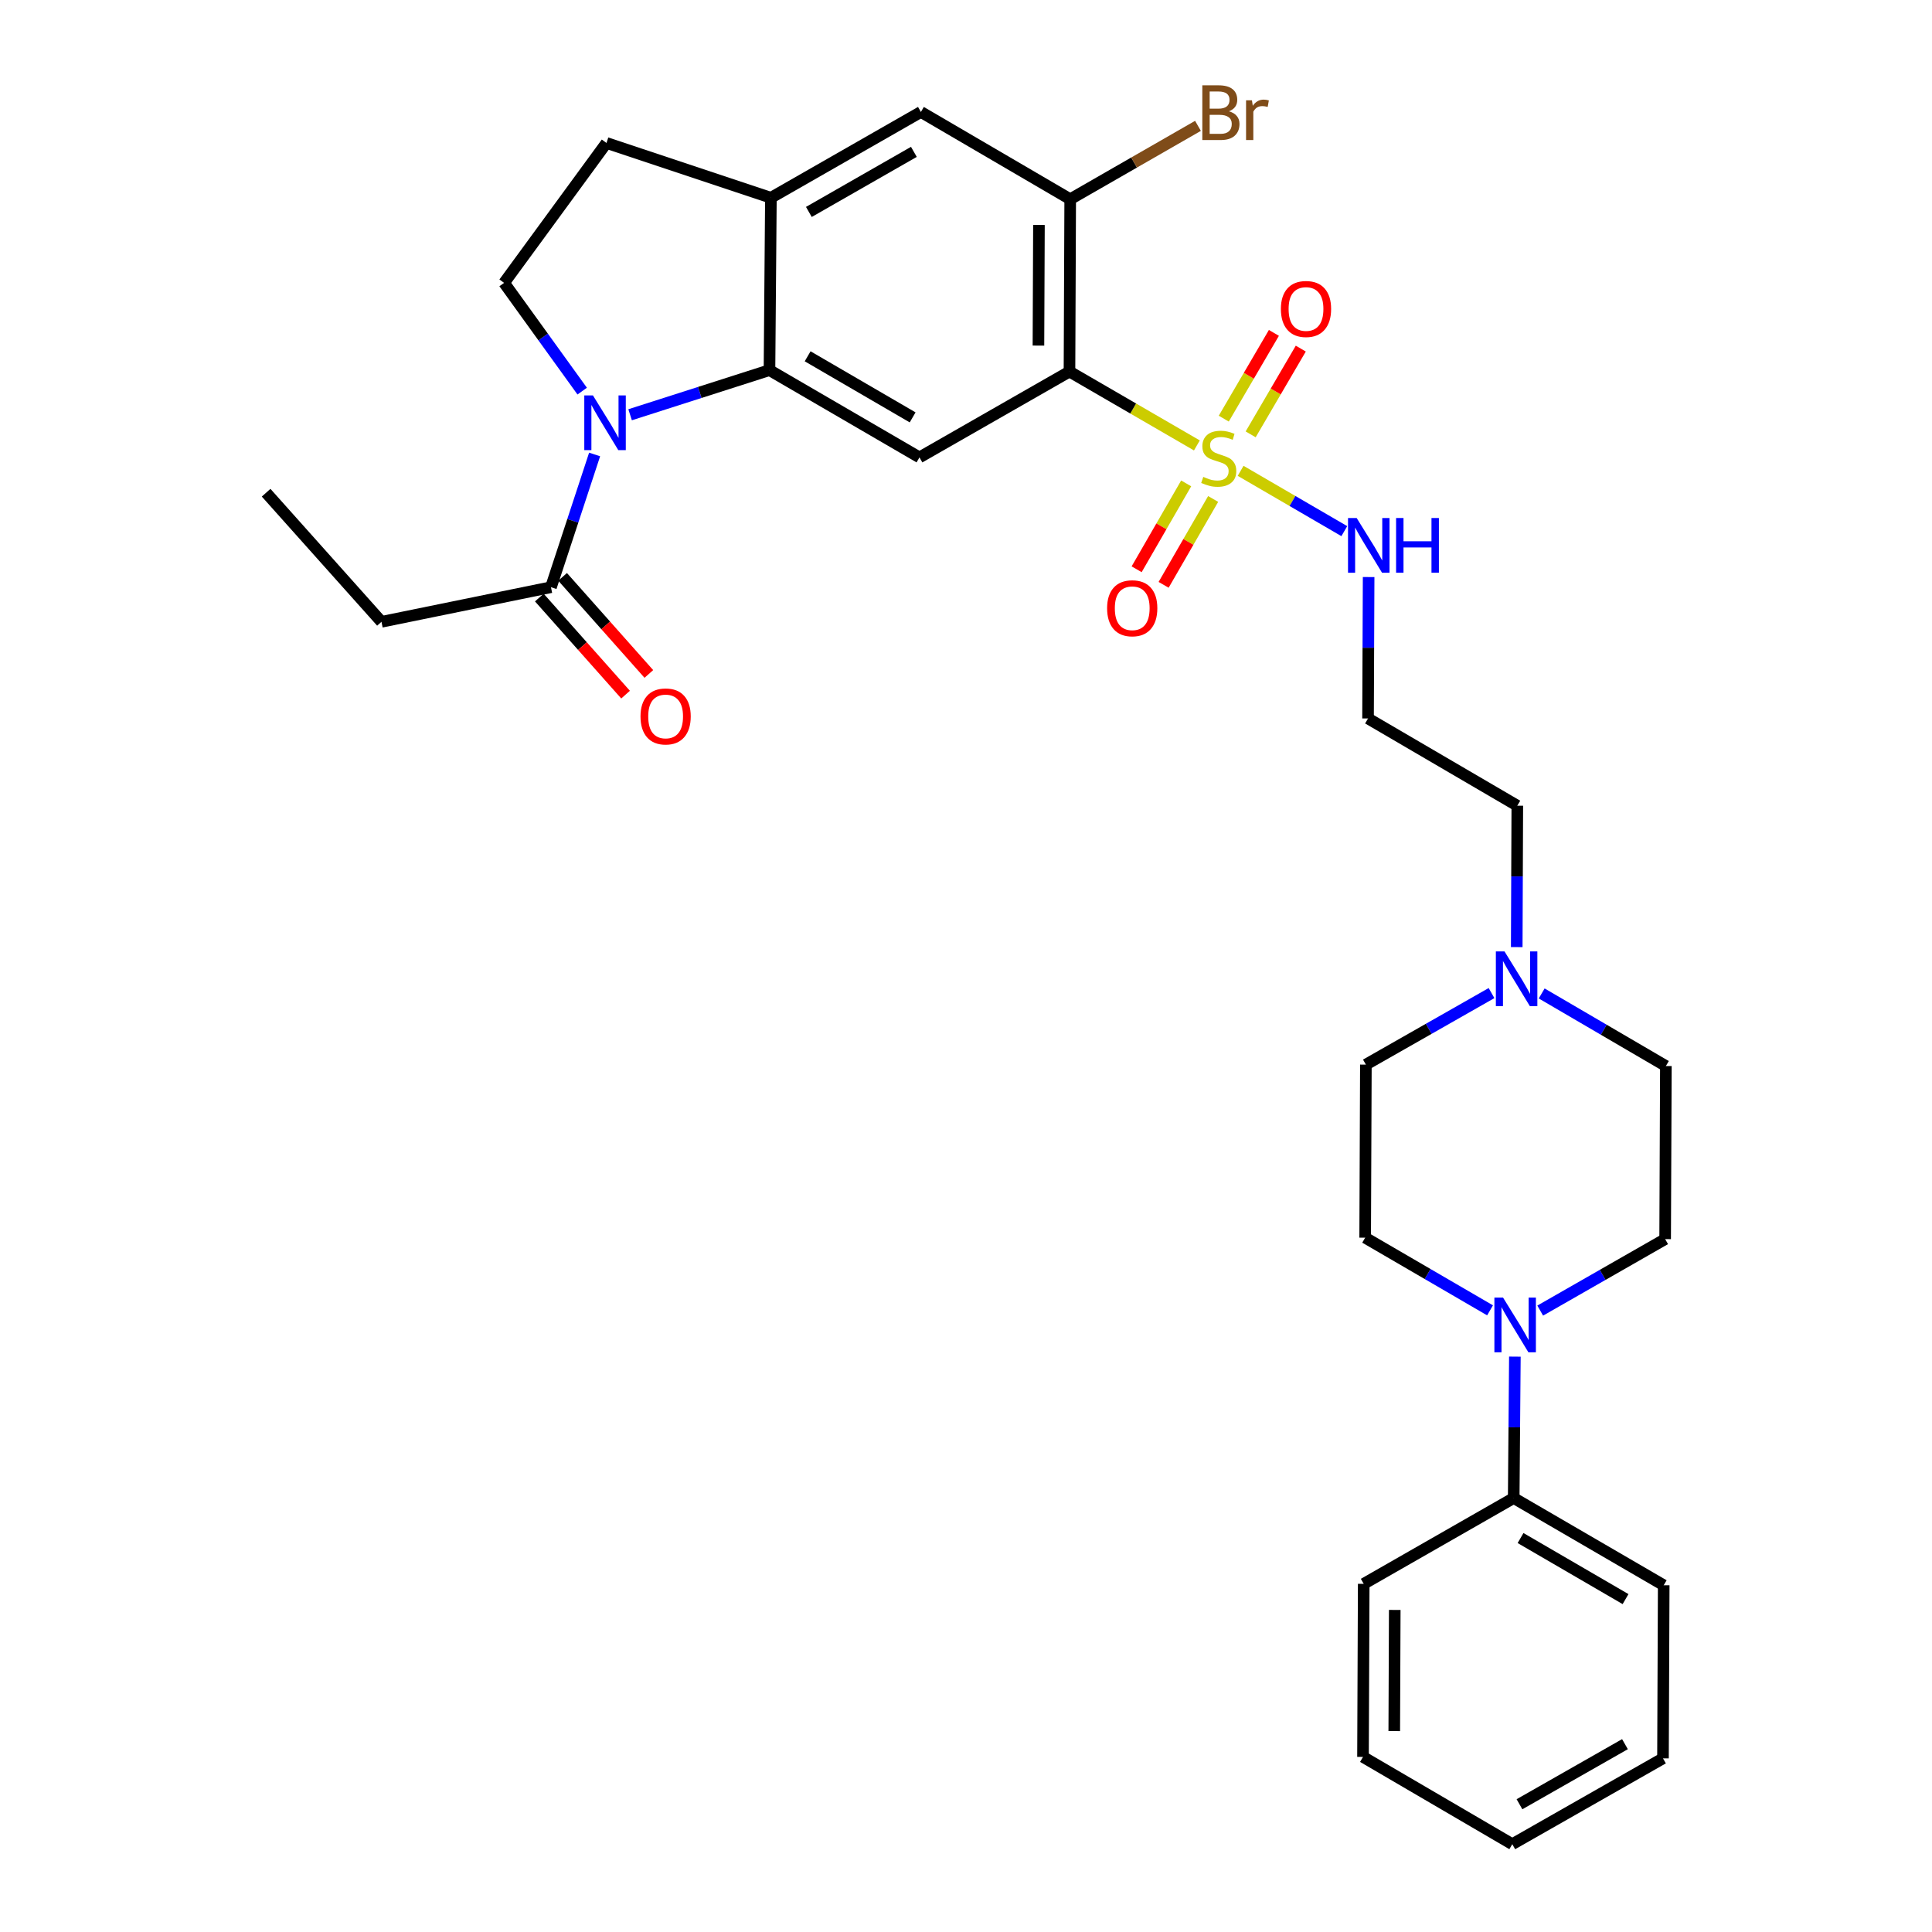 <?xml version='1.0' encoding='iso-8859-1'?>
<svg version='1.1' baseProfile='full'
              xmlns='http://www.w3.org/2000/svg'
                      xmlns:rdkit='http://www.rdkit.org/xml'
                      xmlns:xlink='http://www.w3.org/1999/xlink'
                  xml:space='preserve'
width='1000px' height='1000px' viewBox='0 0 1000 1000'>
<!-- END OF HEADER -->
<rect style='opacity:1.0;fill:#FFFFFF;stroke:none' width='1000' height='1000' x='0' y='0'> </rect>
<path class='bond-0' d='M 619.506,230.555 L 586.533,211.439' style='fill:none;fill-rule:evenodd;stroke:#CCCC00;stroke-width:6px;stroke-linecap:butt;stroke-linejoin:miter;stroke-opacity:1' />
<path class='bond-0' d='M 586.533,211.439 L 553.56,192.323' style='fill:none;fill-rule:evenodd;stroke:#000000;stroke-width:6px;stroke-linecap:butt;stroke-linejoin:miter;stroke-opacity:1' />
<path class='bond-11' d='M 647.339,224.824 L 660.312,202.631' style='fill:none;fill-rule:evenodd;stroke:#CCCC00;stroke-width:6px;stroke-linecap:butt;stroke-linejoin:miter;stroke-opacity:1' />
<path class='bond-11' d='M 660.312,202.631 L 673.286,180.438' style='fill:none;fill-rule:evenodd;stroke:#FF0000;stroke-width:6px;stroke-linecap:butt;stroke-linejoin:miter;stroke-opacity:1' />
<path class='bond-11' d='M 633.421,216.688 L 646.394,194.495' style='fill:none;fill-rule:evenodd;stroke:#CCCC00;stroke-width:6px;stroke-linecap:butt;stroke-linejoin:miter;stroke-opacity:1' />
<path class='bond-11' d='M 646.394,194.495 L 659.368,172.302' style='fill:none;fill-rule:evenodd;stroke:#FF0000;stroke-width:6px;stroke-linecap:butt;stroke-linejoin:miter;stroke-opacity:1' />
<path class='bond-12' d='M 613.96,250.207 L 601.141,272.431' style='fill:none;fill-rule:evenodd;stroke:#CCCC00;stroke-width:6px;stroke-linecap:butt;stroke-linejoin:miter;stroke-opacity:1' />
<path class='bond-12' d='M 601.141,272.431 L 588.321,294.654' style='fill:none;fill-rule:evenodd;stroke:#FF0000;stroke-width:6px;stroke-linecap:butt;stroke-linejoin:miter;stroke-opacity:1' />
<path class='bond-12' d='M 627.925,258.262 L 615.105,280.486' style='fill:none;fill-rule:evenodd;stroke:#CCCC00;stroke-width:6px;stroke-linecap:butt;stroke-linejoin:miter;stroke-opacity:1' />
<path class='bond-12' d='M 615.105,280.486 L 602.286,302.71' style='fill:none;fill-rule:evenodd;stroke:#FF0000;stroke-width:6px;stroke-linecap:butt;stroke-linejoin:miter;stroke-opacity:1' />
<path class='bond-13' d='M 642.144,243.702 L 668.978,259.31' style='fill:none;fill-rule:evenodd;stroke:#CCCC00;stroke-width:6px;stroke-linecap:butt;stroke-linejoin:miter;stroke-opacity:1' />
<path class='bond-13' d='M 668.978,259.31 L 695.813,274.919' style='fill:none;fill-rule:evenodd;stroke:#0000FF;stroke-width:6px;stroke-linecap:butt;stroke-linejoin:miter;stroke-opacity:1' />
<path class='bond-3' d='M 553.56,192.323 L 475.916,236.747' style='fill:none;fill-rule:evenodd;stroke:#000000;stroke-width:6px;stroke-linecap:butt;stroke-linejoin:miter;stroke-opacity:1' />
<path class='bond-4' d='M 553.56,192.323 L 553.936,103.116' style='fill:none;fill-rule:evenodd;stroke:#000000;stroke-width:6px;stroke-linecap:butt;stroke-linejoin:miter;stroke-opacity:1' />
<path class='bond-4' d='M 537.495,178.874 L 537.758,116.429' style='fill:none;fill-rule:evenodd;stroke:#000000;stroke-width:6px;stroke-linecap:butt;stroke-linejoin:miter;stroke-opacity:1' />
<path class='bond-1' d='M 326.142,214.679 L 362.212,203.129' style='fill:none;fill-rule:evenodd;stroke:#0000FF;stroke-width:6px;stroke-linecap:butt;stroke-linejoin:miter;stroke-opacity:1' />
<path class='bond-1' d='M 362.212,203.129 L 398.281,191.579' style='fill:none;fill-rule:evenodd;stroke:#000000;stroke-width:6px;stroke-linecap:butt;stroke-linejoin:miter;stroke-opacity:1' />
<path class='bond-7' d='M 307.774,235.233 L 296.477,269.586' style='fill:none;fill-rule:evenodd;stroke:#0000FF;stroke-width:6px;stroke-linecap:butt;stroke-linejoin:miter;stroke-opacity:1' />
<path class='bond-7' d='M 296.477,269.586 L 285.179,303.938' style='fill:none;fill-rule:evenodd;stroke:#000000;stroke-width:6px;stroke-linecap:butt;stroke-linejoin:miter;stroke-opacity:1' />
<path class='bond-8' d='M 301.341,202.441 L 281.128,174.426' style='fill:none;fill-rule:evenodd;stroke:#0000FF;stroke-width:6px;stroke-linecap:butt;stroke-linejoin:miter;stroke-opacity:1' />
<path class='bond-8' d='M 281.128,174.426 L 260.916,146.412' style='fill:none;fill-rule:evenodd;stroke:#000000;stroke-width:6px;stroke-linecap:butt;stroke-linejoin:miter;stroke-opacity:1' />
<path class='bond-2' d='M 398.281,191.579 L 475.916,236.747' style='fill:none;fill-rule:evenodd;stroke:#000000;stroke-width:6px;stroke-linecap:butt;stroke-linejoin:miter;stroke-opacity:1' />
<path class='bond-2' d='M 418.034,184.419 L 472.378,216.037' style='fill:none;fill-rule:evenodd;stroke:#000000;stroke-width:6px;stroke-linecap:butt;stroke-linejoin:miter;stroke-opacity:1' />
<path class='bond-31' d='M 398.281,191.579 L 399.016,102.373' style='fill:none;fill-rule:evenodd;stroke:#000000;stroke-width:6px;stroke-linecap:butt;stroke-linejoin:miter;stroke-opacity:1' />
<path class='bond-9' d='M 553.936,103.116 L 476.659,57.949' style='fill:none;fill-rule:evenodd;stroke:#000000;stroke-width:6px;stroke-linecap:butt;stroke-linejoin:miter;stroke-opacity:1' />
<path class='bond-22' d='M 553.936,103.116 L 587.003,84.128' style='fill:none;fill-rule:evenodd;stroke:#000000;stroke-width:6px;stroke-linecap:butt;stroke-linejoin:miter;stroke-opacity:1' />
<path class='bond-22' d='M 587.003,84.128 L 620.069,65.14' style='fill:none;fill-rule:evenodd;stroke:#7F4C19;stroke-width:6px;stroke-linecap:butt;stroke-linejoin:miter;stroke-opacity:1' />
<path class='bond-5' d='M 399.016,102.373 L 476.659,57.949' style='fill:none;fill-rule:evenodd;stroke:#000000;stroke-width:6px;stroke-linecap:butt;stroke-linejoin:miter;stroke-opacity:1' />
<path class='bond-5' d='M 418.669,109.702 L 473.019,78.605' style='fill:none;fill-rule:evenodd;stroke:#000000;stroke-width:6px;stroke-linecap:butt;stroke-linejoin:miter;stroke-opacity:1' />
<path class='bond-14' d='M 399.016,102.373 L 313.911,73.999' style='fill:none;fill-rule:evenodd;stroke:#000000;stroke-width:6px;stroke-linecap:butt;stroke-linejoin:miter;stroke-opacity:1' />
<path class='bond-6' d='M 797.21,678.364 L 829.544,659.864' style='fill:none;fill-rule:evenodd;stroke:#0000FF;stroke-width:6px;stroke-linecap:butt;stroke-linejoin:miter;stroke-opacity:1' />
<path class='bond-6' d='M 829.544,659.864 L 861.877,641.364' style='fill:none;fill-rule:evenodd;stroke:#000000;stroke-width:6px;stroke-linecap:butt;stroke-linejoin:miter;stroke-opacity:1' />
<path class='bond-17' d='M 784.098,702.188 L 783.794,738.784' style='fill:none;fill-rule:evenodd;stroke:#0000FF;stroke-width:6px;stroke-linecap:butt;stroke-linejoin:miter;stroke-opacity:1' />
<path class='bond-17' d='M 783.794,738.784 L 783.49,775.38' style='fill:none;fill-rule:evenodd;stroke:#000000;stroke-width:6px;stroke-linecap:butt;stroke-linejoin:miter;stroke-opacity:1' />
<path class='bond-33' d='M 771.248,678.233 L 738.928,659.427' style='fill:none;fill-rule:evenodd;stroke:#0000FF;stroke-width:6px;stroke-linecap:butt;stroke-linejoin:miter;stroke-opacity:1' />
<path class='bond-33' d='M 738.928,659.427 L 706.608,640.621' style='fill:none;fill-rule:evenodd;stroke:#000000;stroke-width:6px;stroke-linecap:butt;stroke-linejoin:miter;stroke-opacity:1' />
<path class='bond-18' d='M 279.153,309.292 L 301.473,334.418' style='fill:none;fill-rule:evenodd;stroke:#000000;stroke-width:6px;stroke-linecap:butt;stroke-linejoin:miter;stroke-opacity:1' />
<path class='bond-18' d='M 301.473,334.418 L 323.793,359.544' style='fill:none;fill-rule:evenodd;stroke:#FF0000;stroke-width:6px;stroke-linecap:butt;stroke-linejoin:miter;stroke-opacity:1' />
<path class='bond-18' d='M 291.205,298.585 L 313.526,323.711' style='fill:none;fill-rule:evenodd;stroke:#000000;stroke-width:6px;stroke-linecap:butt;stroke-linejoin:miter;stroke-opacity:1' />
<path class='bond-18' d='M 313.526,323.711 L 335.846,348.837' style='fill:none;fill-rule:evenodd;stroke:#FF0000;stroke-width:6px;stroke-linecap:butt;stroke-linejoin:miter;stroke-opacity:1' />
<path class='bond-24' d='M 285.179,303.938 L 197.45,321.851' style='fill:none;fill-rule:evenodd;stroke:#000000;stroke-width:6px;stroke-linecap:butt;stroke-linejoin:miter;stroke-opacity:1' />
<path class='bond-32' d='M 260.916,146.412 L 313.911,73.999' style='fill:none;fill-rule:evenodd;stroke:#000000;stroke-width:6px;stroke-linecap:butt;stroke-linejoin:miter;stroke-opacity:1' />
<path class='bond-10' d='M 785.061,490.223 L 785.207,453.628' style='fill:none;fill-rule:evenodd;stroke:#0000FF;stroke-width:6px;stroke-linecap:butt;stroke-linejoin:miter;stroke-opacity:1' />
<path class='bond-10' d='M 785.207,453.628 L 785.353,417.032' style='fill:none;fill-rule:evenodd;stroke:#000000;stroke-width:6px;stroke-linecap:butt;stroke-linejoin:miter;stroke-opacity:1' />
<path class='bond-20' d='M 772.011,514.015 L 739.493,532.527' style='fill:none;fill-rule:evenodd;stroke:#0000FF;stroke-width:6px;stroke-linecap:butt;stroke-linejoin:miter;stroke-opacity:1' />
<path class='bond-20' d='M 739.493,532.527 L 706.975,551.038' style='fill:none;fill-rule:evenodd;stroke:#000000;stroke-width:6px;stroke-linecap:butt;stroke-linejoin:miter;stroke-opacity:1' />
<path class='bond-21' d='M 797.972,514.209 L 830.113,532.995' style='fill:none;fill-rule:evenodd;stroke:#0000FF;stroke-width:6px;stroke-linecap:butt;stroke-linejoin:miter;stroke-opacity:1' />
<path class='bond-21' d='M 830.113,532.995 L 862.254,551.782' style='fill:none;fill-rule:evenodd;stroke:#000000;stroke-width:6px;stroke-linecap:butt;stroke-linejoin:miter;stroke-opacity:1' />
<path class='bond-19' d='M 708.402,298.681 L 708.248,335.277' style='fill:none;fill-rule:evenodd;stroke:#0000FF;stroke-width:6px;stroke-linecap:butt;stroke-linejoin:miter;stroke-opacity:1' />
<path class='bond-19' d='M 708.248,335.277 L 708.095,371.873' style='fill:none;fill-rule:evenodd;stroke:#000000;stroke-width:6px;stroke-linecap:butt;stroke-linejoin:miter;stroke-opacity:1' />
<path class='bond-15' d='M 706.608,640.621 L 706.975,551.038' style='fill:none;fill-rule:evenodd;stroke:#000000;stroke-width:6px;stroke-linecap:butt;stroke-linejoin:miter;stroke-opacity:1' />
<path class='bond-16' d='M 861.877,641.364 L 862.254,551.782' style='fill:none;fill-rule:evenodd;stroke:#000000;stroke-width:6px;stroke-linecap:butt;stroke-linejoin:miter;stroke-opacity:1' />
<path class='bond-25' d='M 783.49,775.38 L 861.134,820.53' style='fill:none;fill-rule:evenodd;stroke:#000000;stroke-width:6px;stroke-linecap:butt;stroke-linejoin:miter;stroke-opacity:1' />
<path class='bond-25' d='M 787.033,796.089 L 841.383,827.694' style='fill:none;fill-rule:evenodd;stroke:#000000;stroke-width:6px;stroke-linecap:butt;stroke-linejoin:miter;stroke-opacity:1' />
<path class='bond-26' d='M 783.49,775.38 L 705.856,819.795' style='fill:none;fill-rule:evenodd;stroke:#000000;stroke-width:6px;stroke-linecap:butt;stroke-linejoin:miter;stroke-opacity:1' />
<path class='bond-23' d='M 708.095,371.873 L 785.353,417.032' style='fill:none;fill-rule:evenodd;stroke:#000000;stroke-width:6px;stroke-linecap:butt;stroke-linejoin:miter;stroke-opacity:1' />
<path class='bond-27' d='M 197.45,321.851 L 137.746,255.027' style='fill:none;fill-rule:evenodd;stroke:#000000;stroke-width:6px;stroke-linecap:butt;stroke-linejoin:miter;stroke-opacity:1' />
<path class='bond-28' d='M 861.134,820.53 L 860.758,910.121' style='fill:none;fill-rule:evenodd;stroke:#000000;stroke-width:6px;stroke-linecap:butt;stroke-linejoin:miter;stroke-opacity:1' />
<path class='bond-29' d='M 705.856,819.795 L 705.488,909.378' style='fill:none;fill-rule:evenodd;stroke:#000000;stroke-width:6px;stroke-linecap:butt;stroke-linejoin:miter;stroke-opacity:1' />
<path class='bond-29' d='M 721.922,833.299 L 721.665,896.007' style='fill:none;fill-rule:evenodd;stroke:#000000;stroke-width:6px;stroke-linecap:butt;stroke-linejoin:miter;stroke-opacity:1' />
<path class='bond-34' d='M 860.758,910.121 L 782.756,954.545' style='fill:none;fill-rule:evenodd;stroke:#000000;stroke-width:6px;stroke-linecap:butt;stroke-linejoin:miter;stroke-opacity:1' />
<path class='bond-34' d='M 841.079,902.776 L 786.478,933.873' style='fill:none;fill-rule:evenodd;stroke:#000000;stroke-width:6px;stroke-linecap:butt;stroke-linejoin:miter;stroke-opacity:1' />
<path class='bond-30' d='M 705.488,909.378 L 782.756,954.545' style='fill:none;fill-rule:evenodd;stroke:#000000;stroke-width:6px;stroke-linecap:butt;stroke-linejoin:miter;stroke-opacity:1' />
<path  class='atom-0' d='M 622.818 246.834
Q 623.138 246.954, 624.458 247.514
Q 625.778 248.074, 627.218 248.434
Q 628.698 248.754, 630.138 248.754
Q 632.818 248.754, 634.378 247.474
Q 635.938 246.154, 635.938 243.874
Q 635.938 242.314, 635.138 241.354
Q 634.378 240.394, 633.178 239.874
Q 631.978 239.354, 629.978 238.754
Q 627.458 237.994, 625.938 237.274
Q 624.458 236.554, 623.378 235.034
Q 622.338 233.514, 622.338 230.954
Q 622.338 227.394, 624.738 225.194
Q 627.178 222.994, 631.978 222.994
Q 635.258 222.994, 638.978 224.554
L 638.058 227.634
Q 634.658 226.234, 632.098 226.234
Q 629.338 226.234, 627.818 227.394
Q 626.298 228.514, 626.338 230.474
Q 626.338 231.994, 627.098 232.914
Q 627.898 233.834, 629.018 234.354
Q 630.178 234.874, 632.098 235.474
Q 634.658 236.274, 636.178 237.074
Q 637.698 237.874, 638.778 239.514
Q 639.898 241.114, 639.898 243.874
Q 639.898 247.794, 637.258 249.914
Q 634.658 251.994, 630.298 251.994
Q 627.778 251.994, 625.858 251.434
Q 623.978 250.914, 621.738 249.994
L 622.818 246.834
' fill='#CCCC00'/>
<path  class='atom-2' d='M 306.908 204.674
L 316.188 219.674
Q 317.108 221.154, 318.588 223.834
Q 320.068 226.514, 320.148 226.674
L 320.148 204.674
L 323.908 204.674
L 323.908 232.994
L 320.028 232.994
L 310.068 216.594
Q 308.908 214.674, 307.668 212.474
Q 306.468 210.274, 306.108 209.594
L 306.108 232.994
L 302.428 232.994
L 302.428 204.674
L 306.908 204.674
' fill='#0000FF'/>
<path  class='atom-7' d='M 777.974 671.629
L 787.254 686.629
Q 788.174 688.109, 789.654 690.789
Q 791.134 693.469, 791.214 693.629
L 791.214 671.629
L 794.974 671.629
L 794.974 699.949
L 791.094 699.949
L 781.134 683.549
Q 779.974 681.629, 778.734 679.429
Q 777.534 677.229, 777.174 676.549
L 777.174 699.949
L 773.494 699.949
L 773.494 671.629
L 777.974 671.629
' fill='#0000FF'/>
<path  class='atom-11' d='M 778.735 492.463
L 788.015 507.463
Q 788.935 508.943, 790.415 511.623
Q 791.895 514.303, 791.975 514.463
L 791.975 492.463
L 795.735 492.463
L 795.735 520.783
L 791.855 520.783
L 781.895 504.383
Q 780.735 502.463, 779.495 500.263
Q 778.295 498.063, 777.935 497.383
L 777.935 520.783
L 774.255 520.783
L 774.255 492.463
L 778.735 492.463
' fill='#0000FF'/>
<path  class='atom-12' d='M 662.986 159.926
Q 662.986 153.126, 666.346 149.326
Q 669.706 145.526, 675.986 145.526
Q 682.266 145.526, 685.626 149.326
Q 688.986 153.126, 688.986 159.926
Q 688.986 166.806, 685.586 170.726
Q 682.186 174.606, 675.986 174.606
Q 669.746 174.606, 666.346 170.726
Q 662.986 166.846, 662.986 159.926
M 675.986 171.406
Q 680.306 171.406, 682.626 168.526
Q 684.986 165.606, 684.986 159.926
Q 684.986 154.366, 682.626 151.566
Q 680.306 148.726, 675.986 148.726
Q 671.666 148.726, 669.306 151.526
Q 666.986 154.326, 666.986 159.926
Q 666.986 165.646, 669.306 168.526
Q 671.666 171.406, 675.986 171.406
' fill='#FF0000'/>
<path  class='atom-13' d='M 573.036 314.829
Q 573.036 308.029, 576.396 304.229
Q 579.756 300.429, 586.036 300.429
Q 592.316 300.429, 595.676 304.229
Q 599.036 308.029, 599.036 314.829
Q 599.036 321.709, 595.636 325.629
Q 592.236 329.509, 586.036 329.509
Q 579.796 329.509, 576.396 325.629
Q 573.036 321.749, 573.036 314.829
M 586.036 326.309
Q 590.356 326.309, 592.676 323.429
Q 595.036 320.509, 595.036 314.829
Q 595.036 309.269, 592.676 306.469
Q 590.356 303.629, 586.036 303.629
Q 581.716 303.629, 579.356 306.429
Q 577.036 309.229, 577.036 314.829
Q 577.036 320.549, 579.356 323.429
Q 581.716 326.309, 586.036 326.309
' fill='#FF0000'/>
<path  class='atom-14' d='M 702.211 268.121
L 711.491 283.121
Q 712.411 284.601, 713.891 287.281
Q 715.371 289.961, 715.451 290.121
L 715.451 268.121
L 719.211 268.121
L 719.211 296.441
L 715.331 296.441
L 705.371 280.041
Q 704.211 278.121, 702.971 275.921
Q 701.771 273.721, 701.411 273.041
L 701.411 296.441
L 697.731 296.441
L 697.731 268.121
L 702.211 268.121
' fill='#0000FF'/>
<path  class='atom-14' d='M 722.611 268.121
L 726.451 268.121
L 726.451 280.161
L 740.931 280.161
L 740.931 268.121
L 744.771 268.121
L 744.771 296.441
L 740.931 296.441
L 740.931 283.361
L 726.451 283.361
L 726.451 296.441
L 722.611 296.441
L 722.611 268.121
' fill='#0000FF'/>
<path  class='atom-19' d='M 331.525 370.825
Q 331.525 364.025, 334.885 360.225
Q 338.245 356.425, 344.525 356.425
Q 350.805 356.425, 354.165 360.225
Q 357.525 364.025, 357.525 370.825
Q 357.525 377.705, 354.125 381.625
Q 350.725 385.505, 344.525 385.505
Q 338.285 385.505, 334.885 381.625
Q 331.525 377.745, 331.525 370.825
M 344.525 382.305
Q 348.845 382.305, 351.165 379.425
Q 353.525 376.505, 353.525 370.825
Q 353.525 365.265, 351.165 362.465
Q 348.845 359.625, 344.525 359.625
Q 340.205 359.625, 337.845 362.425
Q 335.525 365.225, 335.525 370.825
Q 335.525 376.545, 337.845 379.425
Q 340.205 382.305, 344.525 382.305
' fill='#FF0000'/>
<path  class='atom-23' d='M 636.078 57.605
Q 638.798 58.365, 640.158 60.045
Q 641.558 61.685, 641.558 64.125
Q 641.558 68.045, 639.038 70.285
Q 636.558 72.485, 631.838 72.485
L 622.318 72.485
L 622.318 44.165
L 630.678 44.165
Q 635.518 44.165, 637.958 46.125
Q 640.398 48.085, 640.398 51.685
Q 640.398 55.965, 636.078 57.605
M 626.118 47.365
L 626.118 56.245
L 630.678 56.245
Q 633.478 56.245, 634.918 55.125
Q 636.398 53.965, 636.398 51.685
Q 636.398 47.365, 630.678 47.365
L 626.118 47.365
M 631.838 69.285
Q 634.598 69.285, 636.078 67.965
Q 637.558 66.645, 637.558 64.125
Q 637.558 61.805, 635.918 60.645
Q 634.318 59.445, 631.238 59.445
L 626.118 59.445
L 626.118 69.285
L 631.838 69.285
' fill='#7F4C19'/>
<path  class='atom-23' d='M 647.998 51.925
L 648.438 54.765
Q 650.598 51.565, 654.118 51.565
Q 655.238 51.565, 656.758 51.965
L 656.158 55.325
Q 654.438 54.925, 653.478 54.925
Q 651.798 54.925, 650.678 55.605
Q 649.598 56.245, 648.718 57.805
L 648.718 72.485
L 644.958 72.485
L 644.958 51.925
L 647.998 51.925
' fill='#7F4C19'/>
</svg>
